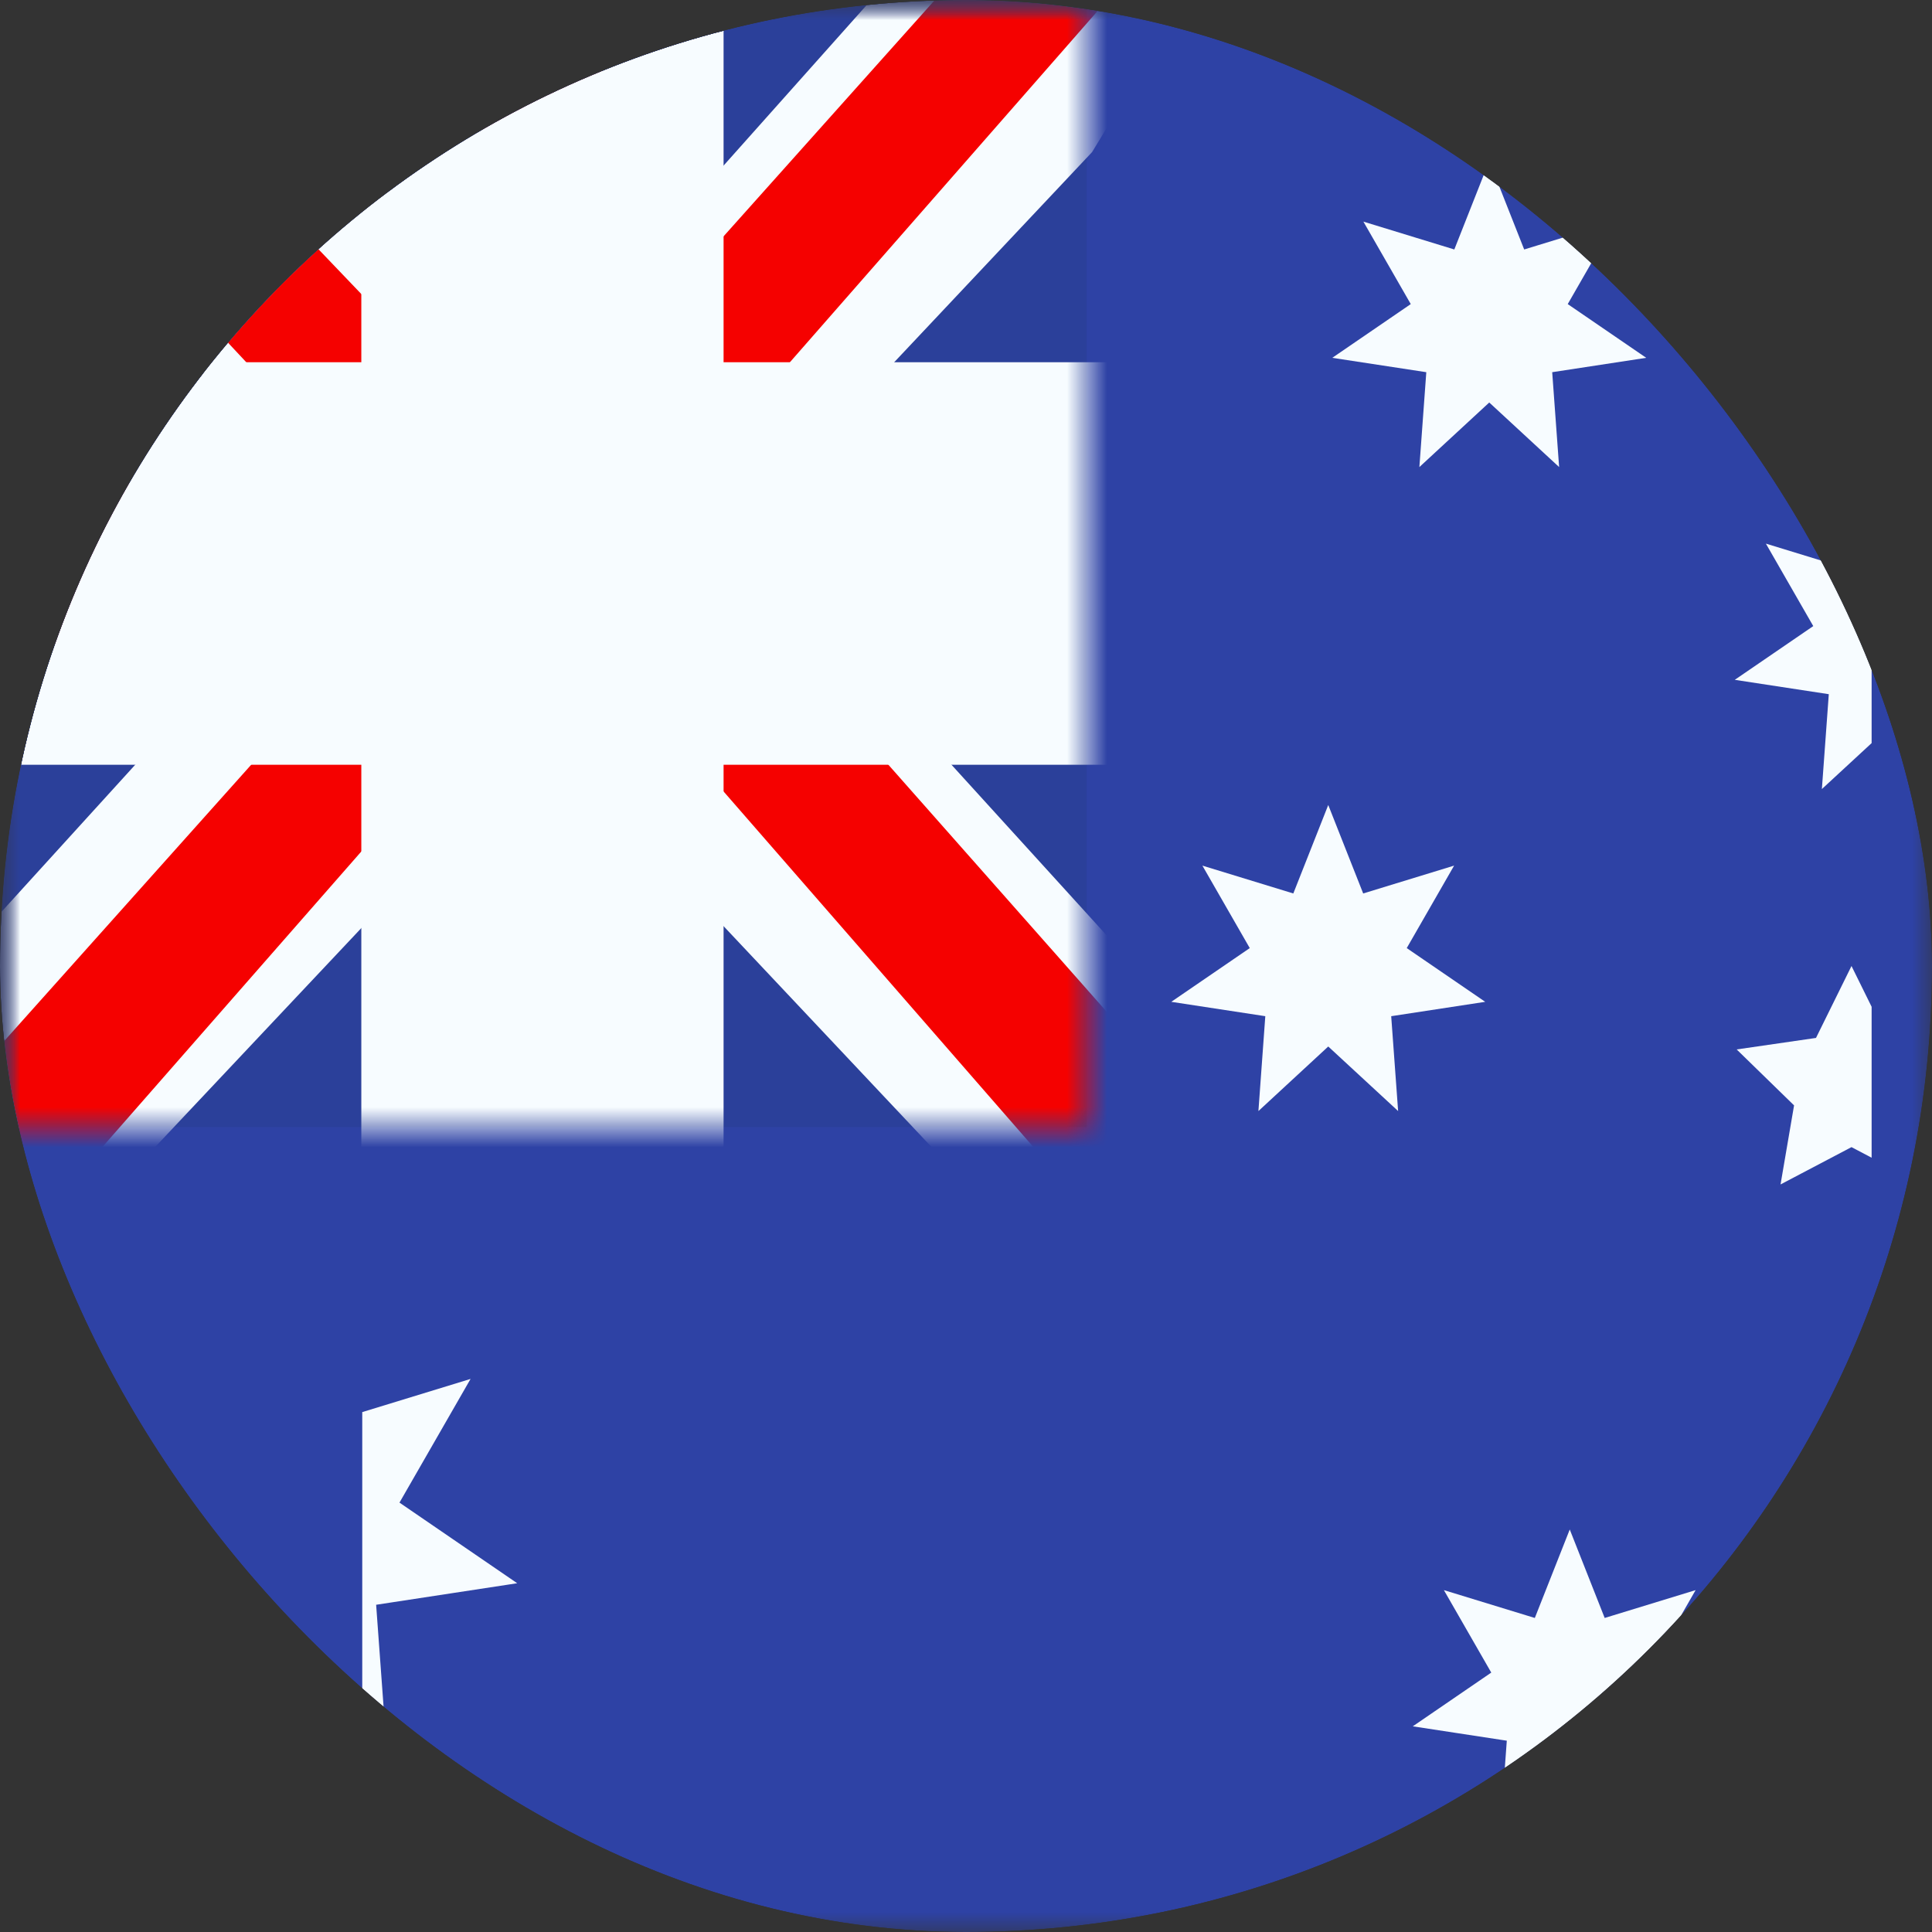 <svg width="48" height="48" viewBox="0 0 48 48" fill="none" xmlns="http://www.w3.org/2000/svg">
<rect x="0" y="0" width="48" height="48" fill="#333333" stroke="none"/>
<g clip-path="url(#clip0_427_2866)">
<mask id="mask0_427_2866" style="mask-type:luminance" maskUnits="userSpaceOnUse" x="0" y="0" width="48" height="48">
<rect width="48" height="48" fill="white"/>
</mask>
<g mask="url(#mask0_427_2866)">
<path fill-rule="evenodd" clip-rule="evenodd" d="M0 0V48H48V0H0Z" fill="#2E42A5"/>
<mask id="mask1_427_2866" style="mask-type:luminance" maskUnits="userSpaceOnUse" x="0" y="0" width="48" height="48">
<path fill-rule="evenodd" clip-rule="evenodd" d="M0 0V48H48V0H0Z" fill="white"/>
</mask>
<g mask="url(#mask1_427_2866)">
<rect width="27" height="28" fill="#2B409A"/>
<mask id="mask2_427_2866" style="mask-type:luminance" maskUnits="userSpaceOnUse" x="0" y="0" width="27" height="28">
<rect width="27" height="28" fill="white"/>
</mask>
<g mask="url(#mask2_427_2866)">
<path d="M-3.007 26L2.935 29.474L27.134 3.777L30.268 -1.386L23.915 -2.547L14.044 8.526L6.1 15.987L-3.007 26Z" fill="#F7FCFF"/>
<path d="M-2.193 28.434L0.834 30.45L29.143 -1.865H24.893L-2.193 28.434Z" fill="#F50100"/>
<path d="M30.006 26L24.064 29.474L-0.135 3.777L-3.269 -1.386L3.084 -2.547L12.955 8.526L20.899 15.987L30.006 26Z" fill="#F7FCFF"/>
<path d="M29.803 27.747L26.776 29.763L14.721 15.927L11.148 14.381L-3.571 -1.368H0.679L15.389 14.007L19.297 15.861L29.803 27.747Z" fill="#F50100"/>
<mask id="path-11-outside-1_427_2866" maskUnits="userSpaceOnUse" x="-3" y="-3" width="33" height="34" fill="black">
<rect fill="white" x="-3" y="-3" width="33" height="34"/>
<path fill-rule="evenodd" clip-rule="evenodd" d="M14.977 0H11.977V12H0V16H11.977V28H14.977V16H27V12H14.977V0Z"/>
</mask>
<path fill-rule="evenodd" clip-rule="evenodd" d="M14.977 0H11.977V12H0V16H11.977V28H14.977V16H27V12H14.977V0Z" fill="#F50100"/>
<path d="M11.977 0V-3H8.977V0H11.977ZM14.977 0H17.977V-3H14.977V0ZM11.977 12V15H14.977V12H11.977ZM0 12V9H-3V12H0ZM0 16H-3V19H0V16ZM11.977 16H14.977V13H11.977V16ZM11.977 28H8.977V31H11.977V28ZM14.977 28V31H17.977V28H14.977ZM14.977 16V13H11.977V16H14.977ZM27 16V19H30V16H27ZM27 12H30V9H27V12ZM14.977 12H11.977V15H14.977V12ZM11.977 3H14.977V-3H11.977V3ZM14.977 12V0H8.977V12H14.977ZM0 15H11.977V9H0V15ZM3 16V12H-3V16H3ZM11.977 13H0V19H11.977V13ZM14.977 28V16H8.977V28H14.977ZM14.977 25H11.977V31H14.977V25ZM11.977 16V28H17.977V16H11.977ZM27 13H14.977V19H27V13ZM24 12V16H30V12H24ZM14.977 15H27V9H14.977V15ZM11.977 0V12H17.977V0H11.977Z" fill="#F7FCFF" mask="url(#path-11-outside-1_427_2866)"/>
</g>
</g>
<g clip-path="url(#clip1_427_2866)">
<path d="M7 41L4.397 43.406L4.655 39.87L1.15 39.335L4.075 37.332L2.309 34.259L5.698 35.297L7 32L8.302 35.297L11.691 34.259L9.925 37.332L12.85 39.335L9.345 39.87L9.603 43.406L7 41Z" fill="#F7FCFF"/>
<path d="M33 26L31.265 27.604L31.436 25.247L29.1 24.89L31.05 23.555L29.873 21.506L32.132 22.198L33 20L33.868 22.198L36.127 21.506L34.95 23.555L36.9 24.89L34.564 25.247L34.736 27.604L33 26Z" fill="#F7FCFF"/>
<path d="M37 10L35.264 11.604L35.436 9.247L33.1 8.89L35.05 7.555L33.873 5.506L36.132 6.198L37 4L37.868 6.198L40.127 5.506L38.95 7.555L40.9 8.89L38.564 9.247L38.736 11.604L37 10Z" fill="#F7FCFF"/>
<path d="M47 18L45.264 19.604L45.436 17.247L43.1 16.89L45.05 15.555L43.873 13.506L46.132 14.198L47 12L47.868 14.198L50.127 13.506L48.95 15.555L50.9 16.89L48.564 17.247L48.736 19.604L47 18Z" fill="#F7FCFF"/>
<path d="M39 44L37.264 45.604L37.436 43.247L35.1 42.89L37.05 41.555L35.873 39.506L38.132 40.198L39 38L39.868 40.198L42.127 39.506L40.95 41.555L42.9 42.89L40.564 43.247L40.736 45.604L39 44Z" fill="#F7FCFF"/>
<path d="M46 28.5L44.237 29.427L44.573 27.463L43.147 26.073L45.118 25.787L46 24L46.882 25.787L48.853 26.073L47.427 27.463L47.763 29.427L46 28.5Z" fill="#F7FCFF"/>
</g>
</g>
</g>
<defs>
<clipPath id="clip0_427_2866">
<rect width="48" height="48" rx="24" fill="white"/>
</clipPath>
<clipPath id="clip1_427_2866">
<rect width="37.5" height="42" fill="white" transform="translate(9 4)"/>
</clipPath>
</defs>
</svg>
